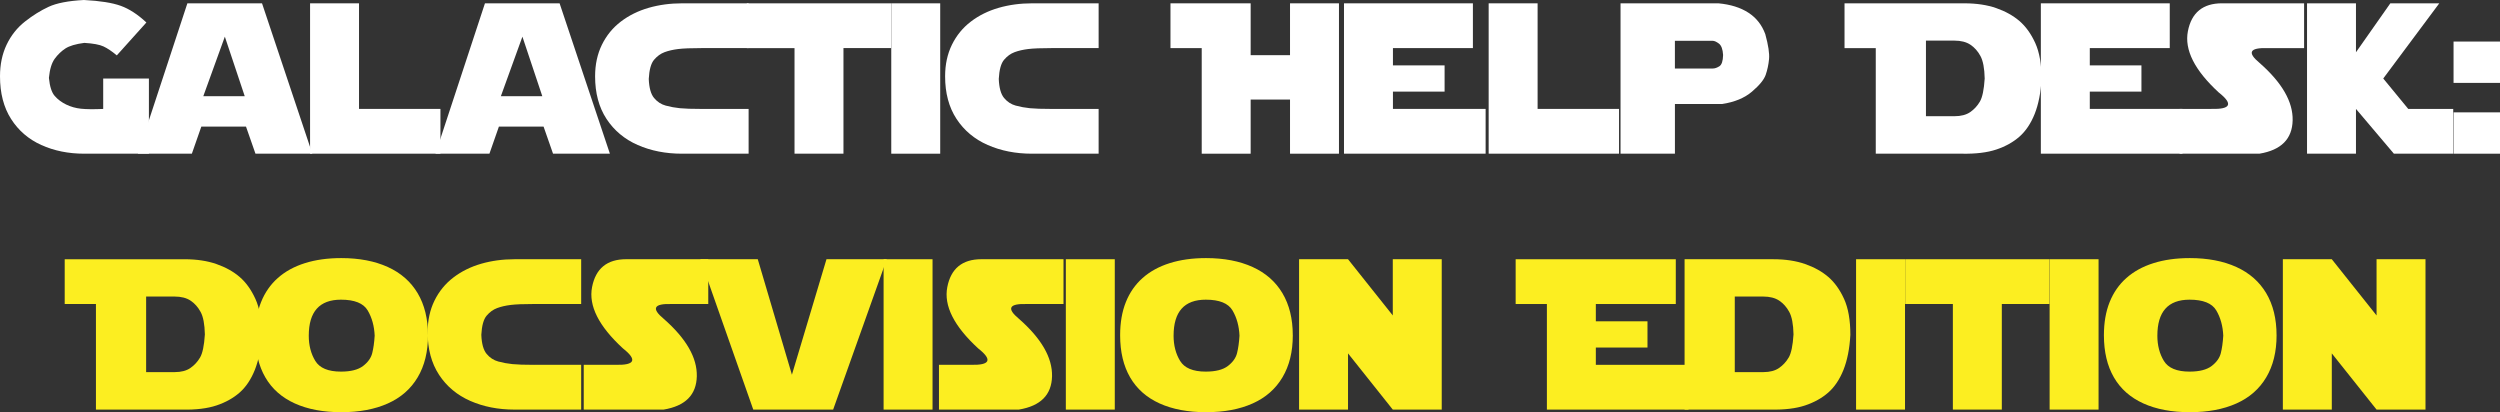 <?xml version="1.0" encoding="UTF-8"?> <svg xmlns="http://www.w3.org/2000/svg" id="Layer_2" data-name="Layer 2" viewBox="0 0 1143.68 188.57"><rect x="0" y="0" width="1143.68" height="188.57" fill="#333333" stroke="none"/><defs><style> .cls-1 { fill: #fcee21; } .cls-2 { fill: #fff; } </style></defs><g id="Layer_1-2" data-name="Layer 1"><g><path class="cls-2" d="M47.21,49.83v-13.91h20.91v34.39h-29.58c-7.24,0-13.79-1.33-19.65-3.98-5.86-2.65-10.47-6.63-13.84-11.93C1.68,49.1,0,42.6,0,34.92c0-5.4,1.01-10.22,3.02-14.46,2.02-4.24,4.81-7.76,8.38-10.58s7.18-5.06,10.84-6.76c3.65-1.7,9.03-2.74,16.15-3.12,7.37.38,12.99,1.27,16.86,2.67,3.87,1.4,7.78,3.94,11.72,7.62l-13.53,15.05c-2.29-1.91-4.32-3.27-6.1-4.1-1.78-.83-4.7-1.37-8.76-1.62-3.94.51-6.83,1.37-8.67,2.57-1.84,1.21-3.46,2.76-4.86,4.67-1.4,1.91-2.29,4.83-2.67,8.77.38,3.94,1.27,6.7,2.67,8.29,1.4,1.59,3.14,2.89,5.24,3.91,2.1,1.02,4.35,1.65,6.76,1.91,2.41.25,5.79.29,10.15.1Z"></path><path class="cls-2" d="M63.09,70.31L85.72,1.52h34.15l23.01,68.79h-26.01l-4.33-12.39h-20.44l-4.33,12.39h-24.68ZM102.86,16.77l-9.86,27.25h18.96l-9.1-27.25Z"></path><path class="cls-2" d="M141.85,70.31V1.52h22.39v48.3h37.25v20.48h-59.64Z"></path><path class="cls-2" d="M199.22,70.31L221.85,1.52h34.15l23.01,68.79h-26.01l-4.33-12.39h-20.44l-4.33,12.39h-24.68ZM238.99,16.77l-9.86,27.25h18.96l-9.1-27.25Z"></path><path class="cls-2" d="M320.94,49.83h21.53v20.48h-30.49c-7.46,0-14.21-1.33-20.25-3.98-6.03-2.65-10.79-6.63-14.27-11.93-3.48-5.3-5.22-11.8-5.22-19.48,0-5.4,1.04-10.22,3.12-14.46,2.08-4.24,4.96-7.76,8.65-10.58,3.68-2.81,7.92-4.91,12.7-6.29,4.78-1.38,9.87-2.07,15.27-2.07h30.49v20.48h-21.53c-4.83,0-8.4.14-10.72.43-2.32.29-4.38.76-6.19,1.43s-3.41,1.83-4.81,3.48c-1.4,1.65-2.21,4.57-2.43,8.77.16,4.07.97,6.97,2.43,8.72,1.46,1.75,3.24,2.91,5.33,3.48,2.1.57,4.26.97,6.48,1.19,2.22.22,5.53.33,9.91.33Z"></path><path class="cls-2" d="M407.68,1.52v20.48h-21.82v48.3h-22.39V22.01h-21.82V1.52h66.02Z"></path><path class="cls-2" d="M407.73,1.52h22.39v68.79h-22.39V1.52Z"></path><path class="cls-2" d="M481.06,49.83h21.53v20.48h-30.49c-7.46,0-14.21-1.33-20.25-3.98-6.03-2.65-10.79-6.63-14.27-11.93-3.48-5.3-5.22-11.8-5.22-19.48,0-5.4,1.04-10.22,3.12-14.46,2.08-4.24,4.96-7.76,8.65-10.58,3.68-2.81,7.92-4.91,12.7-6.29,4.78-1.38,9.87-2.07,15.27-2.07h30.49v20.48h-21.53c-4.83,0-8.4.14-10.72.43-2.32.29-4.38.76-6.19,1.43s-3.41,1.83-4.81,3.48c-1.4,1.65-2.21,4.57-2.43,8.77.16,4.07.97,6.97,2.43,8.72,1.46,1.75,3.24,2.91,5.33,3.48,2.1.57,4.26.97,6.48,1.19,2.22.22,5.53.33,9.91.33Z"></path><path class="cls-2" d="M590.15,25.25V1.52h22.39v68.79h-22.39v-24.77h-18.01v24.77h-22.39V22.01h-14.29V1.52h36.68v23.72h18.01Z"></path><path class="cls-2" d="M614.84,70.31V1.52h58.97v20.48h-36.58v7.91h23.63v12h-23.63v7.91h42.4v20.48h-64.79Z"></path><path class="cls-2" d="M681.02,70.31V1.52h22.39v48.3h37.25v20.48h-59.64Z"></path><path class="cls-2" d="M741.35,70.31V1.52h44.78c5.53.51,10.1,1.94,13.72,4.29,3.62,2.35,6.19,5.62,7.72,9.81,1.4,5.08,1.97,8.89,1.72,11.43-.25,2.54-.76,4.92-1.52,7.15-.76,2.22-2.86,4.8-6.29,7.72-3.43,2.92-8,4.81-13.72,5.67h-21.53v22.72h-24.87ZM766.22,18.67v12.67h17.34c.92,0,1.92-.34,3-1.02,1.08-.68,1.65-2.41,1.71-5.17-.16-2.64-.8-4.37-1.93-5.22-1.13-.84-2.07-1.26-2.83-1.26h-17.29Z"></path><path class="cls-2" d="M858.11,70.31V22.01h-14.29V1.52h54.88c5.49,0,10.34.73,14.53,2.19,4.19,1.46,7.73,3.43,10.62,5.91,2.89,2.48,5.29,5.83,7.22,10.05,1.92,4.22,2.88,9.72,2.88,16.48-.35,6.26-1.4,11.58-3.14,15.96-1.75,4.38-4.07,7.84-6.95,10.38-2.89,2.54-6.42,4.51-10.6,5.91-4.18,1.4-9.41,2.03-15.7,1.91h-39.44ZM881.07,18.58v34.58h13.1c2.95,0,5.34-.63,7.15-1.88,1.81-1.25,3.29-2.86,4.43-4.81,1.14-1.95,1.87-5.47,2.19-10.55-.1-4.64-.74-8.06-1.93-10.27-1.19-2.21-2.72-3.94-4.6-5.19-1.87-1.25-4.32-1.88-7.34-1.88h-13Z"></path><path class="cls-2" d="M933.63,70.31V1.52h58.97v20.48h-36.58v7.91h23.63v12h-23.63v7.91h42.4v20.48h-64.79Z"></path><path class="cls-2" d="M1054.06,22.01h-16.77c-8.16-.25-9.37,2-3.62,6.76,10.29,9.02,15.34,17.78,15.15,26.29-.19,8.51-5.24,13.59-15.15,15.24h-36.58v-20.48h14.48c8.99.25,10.13-2.25,3.43-7.53-11.05-10.16-15.75-19.5-14.1-28.01,1.65-8.51,6.86-12.77,15.62-12.77h37.54v20.48Z"></path><path class="cls-2" d="M1077.79,1.52v22.39l15.72-22.39h22.39l-25.63,34.39,11.43,13.91h20.58v20.48h-27.15l-17.34-20.48v20.48h-22.39V1.52h22.39Z"></path><path class="cls-2" d="M1122.43,37.92v-18.91h21.25v18.91h-21.25ZM1122.43,70.31v-18.91h21.25v18.91h-21.25Z"></path><path class="cls-1" d="M43.89,187.38v-48.3h-14.29v-20.48h54.88c5.49,0,10.34.73,14.53,2.19,4.19,1.46,7.73,3.43,10.62,5.91,2.89,2.48,5.29,5.83,7.22,10.05,1.92,4.22,2.88,9.72,2.88,16.48-.35,6.26-1.4,11.58-3.14,15.96-1.75,4.38-4.07,7.84-6.95,10.38-2.89,2.54-6.42,4.51-10.6,5.91-4.18,1.4-9.41,2.03-15.7,1.91h-39.44ZM66.85,135.65v34.58h13.1c2.95,0,5.34-.63,7.15-1.88s3.29-2.86,4.43-4.81c1.14-1.95,1.87-5.47,2.19-10.55-.1-4.64-.74-8.06-1.93-10.26s-2.72-3.94-4.6-5.19c-1.87-1.25-4.32-1.88-7.34-1.88h-13Z"></path><path class="cls-1" d="M195.8,153.37c0,7.53-1.57,13.94-4.72,19.24-3.14,5.3-7.69,9.29-13.65,11.96-5.95,2.67-13.06,4-21.32,4s-15.35-1.34-21.27-4.02-10.41-6.65-13.46-11.91-4.57-11.68-4.57-19.27c0-5.75.87-10.81,2.62-15.17,1.75-4.37,4.3-8.04,7.67-11.03,3.37-2.98,7.49-5.25,12.39-6.79,4.89-1.54,10.43-2.31,16.62-2.31,8.22,0,15.32,1.36,21.29,4.07,5.97,2.71,10.53,6.72,13.67,12,3.14,5.29,4.72,11.7,4.72,19.22ZM141.25,153.56c0,4.41.99,8.26,2.98,11.53,1.98,3.27,5.9,4.91,11.74,4.91,4.51,0,7.88-.86,10.12-2.57,2.24-1.71,3.64-3.68,4.19-5.88.56-2.21.93-4.87,1.12-7.98-.19-4.41-1.25-8.26-3.19-11.55-1.94-3.29-6.02-4.93-12.24-4.93-9.81,0-14.72,5.5-14.72,16.48Z"></path><path class="cls-1" d="M244.34,166.9h21.53v20.48h-30.49c-7.46,0-14.21-1.33-20.25-3.98-6.03-2.65-10.79-6.63-14.27-11.93s-5.22-11.8-5.22-19.48c0-5.4,1.04-10.22,3.12-14.46,2.08-4.24,4.96-7.76,8.65-10.58,3.68-2.81,7.92-4.91,12.7-6.29,4.78-1.38,9.87-2.07,15.27-2.07h30.49v20.48h-21.53c-4.83,0-8.4.14-10.72.43-2.32.29-4.38.76-6.19,1.43s-3.41,1.83-4.81,3.48c-1.4,1.65-2.21,4.57-2.43,8.77.16,4.07.97,6.97,2.43,8.72,1.46,1.75,3.24,2.91,5.33,3.48,2.1.57,4.26.97,6.48,1.19,2.22.22,5.53.33,9.91.33Z"></path><path class="cls-1" d="M324.01,139.08h-16.77c-8.16-.25-9.37,2-3.62,6.76,10.29,9.02,15.34,17.78,15.15,26.29s-5.24,13.59-15.15,15.24h-36.58v-20.48h14.48c8.99.25,10.13-2.25,3.43-7.53-11.05-10.16-15.75-19.5-14.1-28.01,1.65-8.51,6.86-12.77,15.62-12.77h37.54v20.48Z"></path><path class="cls-1" d="M346.66,118.59l15.62,52.83,15.81-52.83h27.58l-24.53,68.79h-36.54l-24.2-68.79h26.25Z"></path><path class="cls-1" d="M404.22,118.59h22.39v68.79h-22.39v-68.79Z"></path><path class="cls-1" d="M486.52,139.08h-16.77c-8.16-.25-9.37,2-3.62,6.76,10.29,9.02,15.34,17.78,15.15,26.29s-5.24,13.59-15.15,15.24h-36.58v-20.48h14.48c8.99.25,10.13-2.25,3.43-7.53-11.05-10.16-15.75-19.5-14.1-28.01,1.65-8.51,6.86-12.77,15.62-12.77h37.54v20.48Z"></path><path class="cls-1" d="M487.59,118.59h22.39v68.79h-22.39v-68.79Z"></path><path class="cls-1" d="M591.42,153.37c0,7.53-1.57,13.94-4.72,19.24-3.14,5.3-7.69,9.29-13.65,11.96-5.95,2.67-13.06,4-21.32,4s-15.35-1.34-21.27-4.02-10.41-6.65-13.46-11.91-4.57-11.68-4.57-19.27c0-5.75.87-10.81,2.62-15.17,1.75-4.37,4.3-8.04,7.67-11.03,3.37-2.98,7.49-5.25,12.39-6.79,4.89-1.54,10.43-2.31,16.62-2.31,8.22,0,15.32,1.36,21.29,4.07,5.97,2.71,10.53,6.72,13.67,12,3.14,5.29,4.72,11.7,4.72,19.22ZM536.88,153.56c0,4.41.99,8.26,2.98,11.53,1.98,3.27,5.9,4.91,11.74,4.91,4.51,0,7.88-.86,10.12-2.57,2.24-1.71,3.64-3.68,4.19-5.88.56-2.21.93-4.87,1.12-7.98-.19-4.41-1.25-8.26-3.19-11.55-1.94-3.29-6.02-4.93-12.24-4.93-9.81,0-14.72,5.5-14.72,16.48Z"></path><path class="cls-1" d="M594.29,187.38v-68.79h22.39l20.48,25.72v-25.72h22.39v68.79h-22.39l-20.48-25.72v25.72h-22.39Z"></path><path class="cls-1" d="M707.66,187.38v-48.3h-14.29v-20.48h73.26v20.48h-36.58v7.91h23.63v12h-23.63v7.91h42.4v20.48h-64.79Z"></path><path class="cls-1" d="M770.65,187.38v-68.79h40.59c5.49,0,10.34.73,14.53,2.19,4.19,1.46,7.73,3.43,10.62,5.91,2.89,2.48,5.29,5.83,7.22,10.05,1.92,4.22,2.88,9.72,2.88,16.48-.35,6.26-1.4,11.58-3.14,15.96-1.75,4.38-4.07,7.84-6.95,10.38-2.89,2.54-6.42,4.51-10.6,5.91-4.18,1.4-9.41,2.03-15.7,1.91h-39.44ZM793.61,135.65v34.58h13.1c2.95,0,5.34-.63,7.15-1.88s3.29-2.86,4.43-4.81c1.14-1.95,1.87-5.47,2.19-10.55-.1-4.64-.74-8.06-1.93-10.26s-2.72-3.94-4.6-5.19c-1.87-1.25-4.32-1.88-7.34-1.88h-13Z"></path><path class="cls-1" d="M849.1,118.59h22.39v68.79h-22.39v-68.79Z"></path><path class="cls-1" d="M937.59,118.59v20.48h-21.82v48.3h-22.39v-48.3h-21.82v-20.48h66.02Z"></path><path class="cls-1" d="M937.64,118.59h22.39v68.79h-22.39v-68.79Z"></path><path class="cls-1" d="M1041.47,153.37c0,7.53-1.57,13.94-4.72,19.24-3.14,5.3-7.69,9.29-13.65,11.96-5.95,2.67-13.06,4-21.32,4s-15.35-1.34-21.27-4.02-10.41-6.65-13.46-11.91-4.57-11.68-4.57-19.27c0-5.75.87-10.81,2.62-15.17,1.75-4.37,4.3-8.04,7.67-11.03,3.37-2.98,7.49-5.25,12.39-6.79,4.89-1.54,10.43-2.31,16.62-2.31,8.22,0,15.32,1.36,21.29,4.07,5.97,2.71,10.53,6.72,13.67,12,3.14,5.29,4.72,11.7,4.72,19.22ZM986.93,153.56c0,4.41.99,8.26,2.98,11.53,1.98,3.27,5.9,4.91,11.74,4.91,4.51,0,7.88-.86,10.12-2.57,2.24-1.71,3.64-3.68,4.19-5.88.56-2.21.93-4.87,1.12-7.98-.19-4.41-1.25-8.26-3.19-11.55-1.94-3.29-6.02-4.93-12.24-4.93-9.81,0-14.72,5.5-14.72,16.48Z"></path><path class="cls-1" d="M1044.34,187.38v-68.79h22.39l20.48,25.72v-25.72h22.39v68.79h-22.39l-20.48-25.72v25.72h-22.39Z"></path></g></g></svg> 